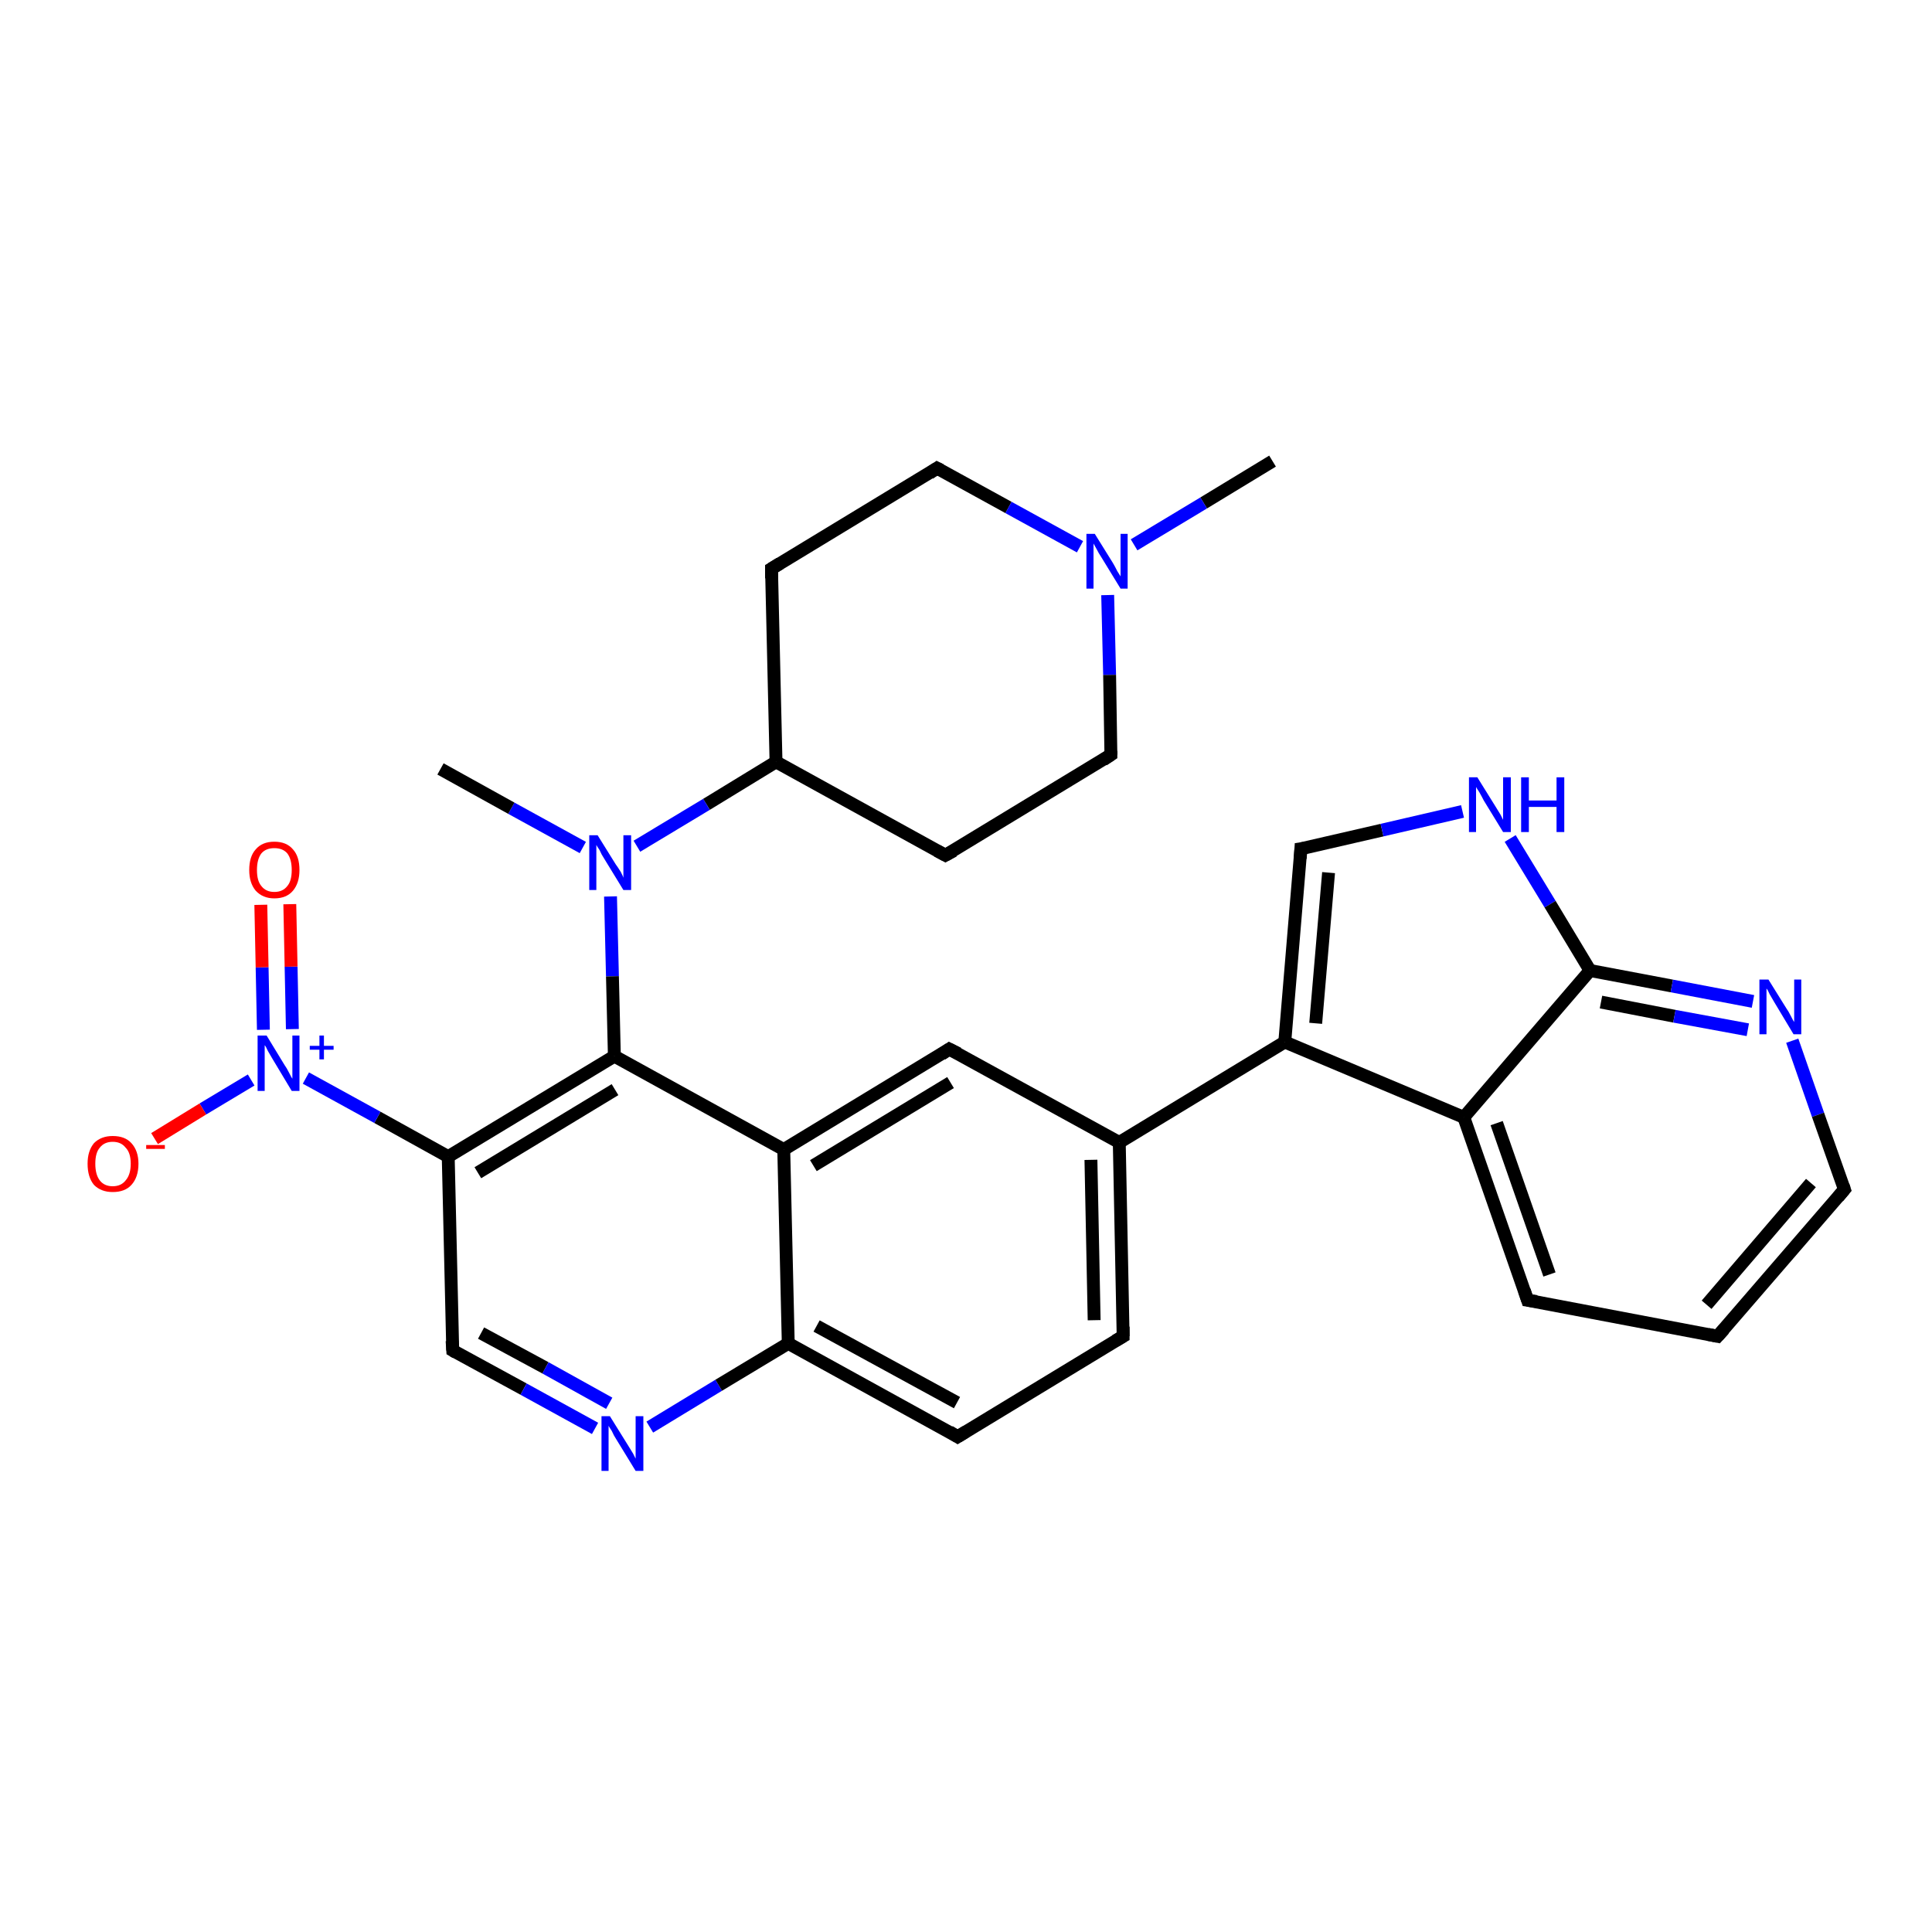 <?xml version='1.0' encoding='iso-8859-1'?>
<svg version='1.1' baseProfile='full'
              xmlns='http://www.w3.org/2000/svg'
                      xmlns:rdkit='http://www.rdkit.org/xml'
                      xmlns:xlink='http://www.w3.org/1999/xlink'
                  xml:space='preserve'
width='300px' height='300px' viewBox='0 0 300 300'>
<!-- END OF HEADER -->
<rect style='opacity:1.0;fill:#FFFFFF;stroke:none' width='300.0' height='300.0' x='0.0' y='0.0'> </rect>
<path class='bond-0 atom-0 atom-1' d='M 197.6,71.6 L 186.9,78.1' style='fill:none;fill-rule:evenodd;stroke:#000000;stroke-width:2.0px;stroke-linecap:butt;stroke-linejoin:miter;stroke-opacity:1' />
<path class='bond-0 atom-0 atom-1' d='M 186.9,78.1 L 176.1,84.6' style='fill:none;fill-rule:evenodd;stroke:#0000FF;stroke-width:2.0px;stroke-linecap:butt;stroke-linejoin:miter;stroke-opacity:1' />
<path class='bond-1 atom-1 atom-2' d='M 172.0,92.4 L 172.3,104.8' style='fill:none;fill-rule:evenodd;stroke:#0000FF;stroke-width:2.0px;stroke-linecap:butt;stroke-linejoin:miter;stroke-opacity:1' />
<path class='bond-1 atom-1 atom-2' d='M 172.3,104.8 L 172.5,117.2' style='fill:none;fill-rule:evenodd;stroke:#000000;stroke-width:2.0px;stroke-linecap:butt;stroke-linejoin:miter;stroke-opacity:1' />
<path class='bond-2 atom-2 atom-3' d='M 172.5,117.2 L 146.8,132.8' style='fill:none;fill-rule:evenodd;stroke:#000000;stroke-width:2.0px;stroke-linecap:butt;stroke-linejoin:miter;stroke-opacity:1' />
<path class='bond-3 atom-3 atom-4' d='M 146.8,132.8 L 120.5,118.3' style='fill:none;fill-rule:evenodd;stroke:#000000;stroke-width:2.0px;stroke-linecap:butt;stroke-linejoin:miter;stroke-opacity:1' />
<path class='bond-4 atom-4 atom-5' d='M 120.5,118.3 L 109.7,124.9' style='fill:none;fill-rule:evenodd;stroke:#000000;stroke-width:2.0px;stroke-linecap:butt;stroke-linejoin:miter;stroke-opacity:1' />
<path class='bond-4 atom-4 atom-5' d='M 109.7,124.9 L 98.9,131.4' style='fill:none;fill-rule:evenodd;stroke:#0000FF;stroke-width:2.0px;stroke-linecap:butt;stroke-linejoin:miter;stroke-opacity:1' />
<path class='bond-5 atom-5 atom-6' d='M 90.5,131.6 L 79.4,125.5' style='fill:none;fill-rule:evenodd;stroke:#0000FF;stroke-width:2.0px;stroke-linecap:butt;stroke-linejoin:miter;stroke-opacity:1' />
<path class='bond-5 atom-5 atom-6' d='M 79.4,125.5 L 68.4,119.4' style='fill:none;fill-rule:evenodd;stroke:#000000;stroke-width:2.0px;stroke-linecap:butt;stroke-linejoin:miter;stroke-opacity:1' />
<path class='bond-6 atom-5 atom-7' d='M 94.8,139.2 L 95.1,151.6' style='fill:none;fill-rule:evenodd;stroke:#0000FF;stroke-width:2.0px;stroke-linecap:butt;stroke-linejoin:miter;stroke-opacity:1' />
<path class='bond-6 atom-5 atom-7' d='M 95.1,151.6 L 95.4,164.0' style='fill:none;fill-rule:evenodd;stroke:#000000;stroke-width:2.0px;stroke-linecap:butt;stroke-linejoin:miter;stroke-opacity:1' />
<path class='bond-7 atom-7 atom-8' d='M 95.4,164.0 L 69.6,179.6' style='fill:none;fill-rule:evenodd;stroke:#000000;stroke-width:2.0px;stroke-linecap:butt;stroke-linejoin:miter;stroke-opacity:1' />
<path class='bond-7 atom-7 atom-8' d='M 95.5,169.2 L 74.2,182.1' style='fill:none;fill-rule:evenodd;stroke:#000000;stroke-width:2.0px;stroke-linecap:butt;stroke-linejoin:miter;stroke-opacity:1' />
<path class='bond-8 atom-8 atom-9' d='M 69.6,179.6 L 58.6,173.5' style='fill:none;fill-rule:evenodd;stroke:#000000;stroke-width:2.0px;stroke-linecap:butt;stroke-linejoin:miter;stroke-opacity:1' />
<path class='bond-8 atom-8 atom-9' d='M 58.6,173.5 L 47.5,167.4' style='fill:none;fill-rule:evenodd;stroke:#0000FF;stroke-width:2.0px;stroke-linecap:butt;stroke-linejoin:miter;stroke-opacity:1' />
<path class='bond-9 atom-9 atom-10' d='M 45.4,159.8 L 45.2,150.1' style='fill:none;fill-rule:evenodd;stroke:#0000FF;stroke-width:2.0px;stroke-linecap:butt;stroke-linejoin:miter;stroke-opacity:1' />
<path class='bond-9 atom-9 atom-10' d='M 45.2,150.1 L 45.0,140.4' style='fill:none;fill-rule:evenodd;stroke:#FF0000;stroke-width:2.0px;stroke-linecap:butt;stroke-linejoin:miter;stroke-opacity:1' />
<path class='bond-9 atom-9 atom-10' d='M 40.9,159.9 L 40.7,150.2' style='fill:none;fill-rule:evenodd;stroke:#0000FF;stroke-width:2.0px;stroke-linecap:butt;stroke-linejoin:miter;stroke-opacity:1' />
<path class='bond-9 atom-9 atom-10' d='M 40.7,150.2 L 40.5,140.5' style='fill:none;fill-rule:evenodd;stroke:#FF0000;stroke-width:2.0px;stroke-linecap:butt;stroke-linejoin:miter;stroke-opacity:1' />
<path class='bond-10 atom-9 atom-11' d='M 39.0,167.7 L 31.5,172.2' style='fill:none;fill-rule:evenodd;stroke:#0000FF;stroke-width:2.0px;stroke-linecap:butt;stroke-linejoin:miter;stroke-opacity:1' />
<path class='bond-10 atom-9 atom-11' d='M 31.5,172.2 L 24.0,176.8' style='fill:none;fill-rule:evenodd;stroke:#FF0000;stroke-width:2.0px;stroke-linecap:butt;stroke-linejoin:miter;stroke-opacity:1' />
<path class='bond-11 atom-8 atom-12' d='M 69.6,179.6 L 70.3,209.7' style='fill:none;fill-rule:evenodd;stroke:#000000;stroke-width:2.0px;stroke-linecap:butt;stroke-linejoin:miter;stroke-opacity:1' />
<path class='bond-12 atom-12 atom-13' d='M 70.3,209.7 L 81.3,215.7' style='fill:none;fill-rule:evenodd;stroke:#000000;stroke-width:2.0px;stroke-linecap:butt;stroke-linejoin:miter;stroke-opacity:1' />
<path class='bond-12 atom-12 atom-13' d='M 81.3,215.7 L 92.4,221.8' style='fill:none;fill-rule:evenodd;stroke:#0000FF;stroke-width:2.0px;stroke-linecap:butt;stroke-linejoin:miter;stroke-opacity:1' />
<path class='bond-12 atom-12 atom-13' d='M 74.7,207.0 L 84.7,212.4' style='fill:none;fill-rule:evenodd;stroke:#000000;stroke-width:2.0px;stroke-linecap:butt;stroke-linejoin:miter;stroke-opacity:1' />
<path class='bond-12 atom-12 atom-13' d='M 84.7,212.4 L 94.6,217.9' style='fill:none;fill-rule:evenodd;stroke:#0000FF;stroke-width:2.0px;stroke-linecap:butt;stroke-linejoin:miter;stroke-opacity:1' />
<path class='bond-13 atom-13 atom-14' d='M 100.9,221.6 L 111.6,215.1' style='fill:none;fill-rule:evenodd;stroke:#0000FF;stroke-width:2.0px;stroke-linecap:butt;stroke-linejoin:miter;stroke-opacity:1' />
<path class='bond-13 atom-13 atom-14' d='M 111.6,215.1 L 122.4,208.6' style='fill:none;fill-rule:evenodd;stroke:#000000;stroke-width:2.0px;stroke-linecap:butt;stroke-linejoin:miter;stroke-opacity:1' />
<path class='bond-14 atom-14 atom-15' d='M 122.4,208.6 L 148.7,223.1' style='fill:none;fill-rule:evenodd;stroke:#000000;stroke-width:2.0px;stroke-linecap:butt;stroke-linejoin:miter;stroke-opacity:1' />
<path class='bond-14 atom-14 atom-15' d='M 126.8,205.9 L 148.6,217.8' style='fill:none;fill-rule:evenodd;stroke:#000000;stroke-width:2.0px;stroke-linecap:butt;stroke-linejoin:miter;stroke-opacity:1' />
<path class='bond-15 atom-15 atom-16' d='M 148.7,223.1 L 174.4,207.5' style='fill:none;fill-rule:evenodd;stroke:#000000;stroke-width:2.0px;stroke-linecap:butt;stroke-linejoin:miter;stroke-opacity:1' />
<path class='bond-16 atom-16 atom-17' d='M 174.4,207.5 L 173.8,177.4' style='fill:none;fill-rule:evenodd;stroke:#000000;stroke-width:2.0px;stroke-linecap:butt;stroke-linejoin:miter;stroke-opacity:1' />
<path class='bond-16 atom-16 atom-17' d='M 169.9,205.0 L 169.4,180.1' style='fill:none;fill-rule:evenodd;stroke:#000000;stroke-width:2.0px;stroke-linecap:butt;stroke-linejoin:miter;stroke-opacity:1' />
<path class='bond-17 atom-17 atom-18' d='M 173.8,177.4 L 199.5,161.8' style='fill:none;fill-rule:evenodd;stroke:#000000;stroke-width:2.0px;stroke-linecap:butt;stroke-linejoin:miter;stroke-opacity:1' />
<path class='bond-18 atom-18 atom-19' d='M 199.5,161.8 L 202.0,131.8' style='fill:none;fill-rule:evenodd;stroke:#000000;stroke-width:2.0px;stroke-linecap:butt;stroke-linejoin:miter;stroke-opacity:1' />
<path class='bond-18 atom-18 atom-19' d='M 204.3,158.9 L 206.3,135.5' style='fill:none;fill-rule:evenodd;stroke:#000000;stroke-width:2.0px;stroke-linecap:butt;stroke-linejoin:miter;stroke-opacity:1' />
<path class='bond-19 atom-19 atom-20' d='M 202.0,131.8 L 214.6,128.9' style='fill:none;fill-rule:evenodd;stroke:#000000;stroke-width:2.0px;stroke-linecap:butt;stroke-linejoin:miter;stroke-opacity:1' />
<path class='bond-19 atom-19 atom-20' d='M 214.6,128.9 L 227.1,126.0' style='fill:none;fill-rule:evenodd;stroke:#0000FF;stroke-width:2.0px;stroke-linecap:butt;stroke-linejoin:miter;stroke-opacity:1' />
<path class='bond-20 atom-20 atom-21' d='M 234.5,130.2 L 240.7,140.4' style='fill:none;fill-rule:evenodd;stroke:#0000FF;stroke-width:2.0px;stroke-linecap:butt;stroke-linejoin:miter;stroke-opacity:1' />
<path class='bond-20 atom-20 atom-21' d='M 240.7,140.4 L 246.9,150.7' style='fill:none;fill-rule:evenodd;stroke:#000000;stroke-width:2.0px;stroke-linecap:butt;stroke-linejoin:miter;stroke-opacity:1' />
<path class='bond-21 atom-21 atom-22' d='M 246.9,150.7 L 259.6,153.1' style='fill:none;fill-rule:evenodd;stroke:#000000;stroke-width:2.0px;stroke-linecap:butt;stroke-linejoin:miter;stroke-opacity:1' />
<path class='bond-21 atom-21 atom-22' d='M 259.6,153.1 L 272.2,155.5' style='fill:none;fill-rule:evenodd;stroke:#0000FF;stroke-width:2.0px;stroke-linecap:butt;stroke-linejoin:miter;stroke-opacity:1' />
<path class='bond-21 atom-21 atom-22' d='M 248.6,155.6 L 260.0,157.8' style='fill:none;fill-rule:evenodd;stroke:#000000;stroke-width:2.0px;stroke-linecap:butt;stroke-linejoin:miter;stroke-opacity:1' />
<path class='bond-21 atom-21 atom-22' d='M 260.0,157.8 L 271.4,159.9' style='fill:none;fill-rule:evenodd;stroke:#0000FF;stroke-width:2.0px;stroke-linecap:butt;stroke-linejoin:miter;stroke-opacity:1' />
<path class='bond-22 atom-22 atom-23' d='M 278.3,161.6 L 282.3,173.1' style='fill:none;fill-rule:evenodd;stroke:#0000FF;stroke-width:2.0px;stroke-linecap:butt;stroke-linejoin:miter;stroke-opacity:1' />
<path class='bond-22 atom-22 atom-23' d='M 282.3,173.1 L 286.4,184.7' style='fill:none;fill-rule:evenodd;stroke:#000000;stroke-width:2.0px;stroke-linecap:butt;stroke-linejoin:miter;stroke-opacity:1' />
<path class='bond-23 atom-23 atom-24' d='M 286.4,184.7 L 266.7,207.5' style='fill:none;fill-rule:evenodd;stroke:#000000;stroke-width:2.0px;stroke-linecap:butt;stroke-linejoin:miter;stroke-opacity:1' />
<path class='bond-23 atom-23 atom-24' d='M 281.2,183.7 L 265.0,202.6' style='fill:none;fill-rule:evenodd;stroke:#000000;stroke-width:2.0px;stroke-linecap:butt;stroke-linejoin:miter;stroke-opacity:1' />
<path class='bond-24 atom-24 atom-25' d='M 266.7,207.5 L 237.2,201.9' style='fill:none;fill-rule:evenodd;stroke:#000000;stroke-width:2.0px;stroke-linecap:butt;stroke-linejoin:miter;stroke-opacity:1' />
<path class='bond-25 atom-25 atom-26' d='M 237.2,201.9 L 227.3,173.5' style='fill:none;fill-rule:evenodd;stroke:#000000;stroke-width:2.0px;stroke-linecap:butt;stroke-linejoin:miter;stroke-opacity:1' />
<path class='bond-25 atom-25 atom-26' d='M 240.6,197.9 L 232.4,174.4' style='fill:none;fill-rule:evenodd;stroke:#000000;stroke-width:2.0px;stroke-linecap:butt;stroke-linejoin:miter;stroke-opacity:1' />
<path class='bond-26 atom-17 atom-27' d='M 173.8,177.4 L 147.4,162.9' style='fill:none;fill-rule:evenodd;stroke:#000000;stroke-width:2.0px;stroke-linecap:butt;stroke-linejoin:miter;stroke-opacity:1' />
<path class='bond-27 atom-27 atom-28' d='M 147.4,162.9 L 121.7,178.5' style='fill:none;fill-rule:evenodd;stroke:#000000;stroke-width:2.0px;stroke-linecap:butt;stroke-linejoin:miter;stroke-opacity:1' />
<path class='bond-27 atom-27 atom-28' d='M 147.6,168.1 L 126.3,181.0' style='fill:none;fill-rule:evenodd;stroke:#000000;stroke-width:2.0px;stroke-linecap:butt;stroke-linejoin:miter;stroke-opacity:1' />
<path class='bond-28 atom-4 atom-29' d='M 120.5,118.3 L 119.8,88.3' style='fill:none;fill-rule:evenodd;stroke:#000000;stroke-width:2.0px;stroke-linecap:butt;stroke-linejoin:miter;stroke-opacity:1' />
<path class='bond-29 atom-29 atom-30' d='M 119.8,88.3 L 145.5,72.7' style='fill:none;fill-rule:evenodd;stroke:#000000;stroke-width:2.0px;stroke-linecap:butt;stroke-linejoin:miter;stroke-opacity:1' />
<path class='bond-30 atom-30 atom-1' d='M 145.5,72.7 L 156.6,78.8' style='fill:none;fill-rule:evenodd;stroke:#000000;stroke-width:2.0px;stroke-linecap:butt;stroke-linejoin:miter;stroke-opacity:1' />
<path class='bond-30 atom-30 atom-1' d='M 156.6,78.8 L 167.7,84.9' style='fill:none;fill-rule:evenodd;stroke:#0000FF;stroke-width:2.0px;stroke-linecap:butt;stroke-linejoin:miter;stroke-opacity:1' />
<path class='bond-31 atom-28 atom-7' d='M 121.7,178.5 L 95.4,164.0' style='fill:none;fill-rule:evenodd;stroke:#000000;stroke-width:2.0px;stroke-linecap:butt;stroke-linejoin:miter;stroke-opacity:1' />
<path class='bond-32 atom-28 atom-14' d='M 121.7,178.5 L 122.4,208.6' style='fill:none;fill-rule:evenodd;stroke:#000000;stroke-width:2.0px;stroke-linecap:butt;stroke-linejoin:miter;stroke-opacity:1' />
<path class='bond-33 atom-26 atom-18' d='M 227.3,173.5 L 199.5,161.8' style='fill:none;fill-rule:evenodd;stroke:#000000;stroke-width:2.0px;stroke-linecap:butt;stroke-linejoin:miter;stroke-opacity:1' />
<path class='bond-34 atom-26 atom-21' d='M 227.3,173.5 L 246.9,150.7' style='fill:none;fill-rule:evenodd;stroke:#000000;stroke-width:2.0px;stroke-linecap:butt;stroke-linejoin:miter;stroke-opacity:1' />
<path d='M 172.5,116.6 L 172.5,117.2 L 171.3,118.0' style='fill:none;stroke:#000000;stroke-width:2.0px;stroke-linecap:butt;stroke-linejoin:miter;stroke-opacity:1;' />
<path d='M 148.1,132.1 L 146.8,132.8 L 145.5,132.1' style='fill:none;stroke:#000000;stroke-width:2.0px;stroke-linecap:butt;stroke-linejoin:miter;stroke-opacity:1;' />
<path d='M 70.2,208.2 L 70.3,209.7 L 70.8,210.0' style='fill:none;stroke:#000000;stroke-width:2.0px;stroke-linecap:butt;stroke-linejoin:miter;stroke-opacity:1;' />
<path d='M 147.4,222.3 L 148.7,223.1 L 150.0,222.3' style='fill:none;stroke:#000000;stroke-width:2.0px;stroke-linecap:butt;stroke-linejoin:miter;stroke-opacity:1;' />
<path d='M 173.2,208.2 L 174.4,207.5 L 174.4,206.0' style='fill:none;stroke:#000000;stroke-width:2.0px;stroke-linecap:butt;stroke-linejoin:miter;stroke-opacity:1;' />
<path d='M 201.9,133.3 L 202.0,131.8 L 202.7,131.7' style='fill:none;stroke:#000000;stroke-width:2.0px;stroke-linecap:butt;stroke-linejoin:miter;stroke-opacity:1;' />
<path d='M 286.2,184.1 L 286.4,184.7 L 285.4,185.9' style='fill:none;stroke:#000000;stroke-width:2.0px;stroke-linecap:butt;stroke-linejoin:miter;stroke-opacity:1;' />
<path d='M 267.7,206.4 L 266.7,207.5 L 265.2,207.2' style='fill:none;stroke:#000000;stroke-width:2.0px;stroke-linecap:butt;stroke-linejoin:miter;stroke-opacity:1;' />
<path d='M 238.6,202.1 L 237.2,201.9 L 236.7,200.4' style='fill:none;stroke:#000000;stroke-width:2.0px;stroke-linecap:butt;stroke-linejoin:miter;stroke-opacity:1;' />
<path d='M 148.8,163.6 L 147.4,162.9 L 146.2,163.7' style='fill:none;stroke:#000000;stroke-width:2.0px;stroke-linecap:butt;stroke-linejoin:miter;stroke-opacity:1;' />
<path d='M 119.8,89.8 L 119.8,88.3 L 121.1,87.5' style='fill:none;stroke:#000000;stroke-width:2.0px;stroke-linecap:butt;stroke-linejoin:miter;stroke-opacity:1;' />
<path d='M 144.3,73.5 L 145.5,72.7 L 146.1,73.0' style='fill:none;stroke:#000000;stroke-width:2.0px;stroke-linecap:butt;stroke-linejoin:miter;stroke-opacity:1;' />
<path class='atom-1' d='M 170.0 82.9
L 172.8 87.4
Q 173.1 87.9, 173.5 88.7
Q 174.0 89.5, 174.0 89.5
L 174.0 82.9
L 175.1 82.9
L 175.1 91.4
L 174.0 91.4
L 171.0 86.5
Q 170.6 85.9, 170.3 85.3
Q 169.9 84.6, 169.8 84.4
L 169.8 91.4
L 168.7 91.4
L 168.7 82.9
L 170.0 82.9
' fill='#0000FF'/>
<path class='atom-5' d='M 92.8 129.7
L 95.6 134.2
Q 95.9 134.6, 96.4 135.4
Q 96.8 136.2, 96.8 136.3
L 96.8 129.7
L 98.0 129.7
L 98.0 138.2
L 96.8 138.2
L 93.8 133.3
Q 93.4 132.7, 93.1 132.0
Q 92.7 131.4, 92.6 131.2
L 92.6 138.2
L 91.5 138.2
L 91.5 129.7
L 92.8 129.7
' fill='#0000FF'/>
<path class='atom-9' d='M 41.4 160.8
L 44.2 165.4
Q 44.5 165.8, 44.9 166.6
Q 45.3 167.4, 45.4 167.5
L 45.4 160.8
L 46.5 160.8
L 46.5 169.4
L 45.3 169.4
L 42.3 164.4
Q 42.0 163.9, 41.6 163.2
Q 41.3 162.5, 41.1 162.3
L 41.1 169.4
L 40.0 169.4
L 40.0 160.8
L 41.4 160.8
' fill='#0000FF'/>
<path class='atom-9' d='M 48.1 162.4
L 49.6 162.4
L 49.6 160.8
L 50.3 160.8
L 50.3 162.4
L 51.8 162.4
L 51.8 163.0
L 50.3 163.0
L 50.3 164.5
L 49.6 164.5
L 49.6 163.0
L 48.1 163.0
L 48.1 162.4
' fill='#0000FF'/>
<path class='atom-10' d='M 38.7 135.1
Q 38.7 133.0, 39.7 131.9
Q 40.7 130.7, 42.6 130.7
Q 44.5 130.7, 45.5 131.9
Q 46.5 133.0, 46.5 135.1
Q 46.5 137.1, 45.5 138.3
Q 44.5 139.5, 42.6 139.5
Q 40.8 139.5, 39.7 138.3
Q 38.7 137.1, 38.7 135.1
M 42.6 138.5
Q 43.9 138.5, 44.6 137.6
Q 45.3 136.8, 45.3 135.1
Q 45.3 133.4, 44.6 132.5
Q 43.9 131.7, 42.6 131.7
Q 41.3 131.7, 40.6 132.5
Q 39.9 133.4, 39.9 135.1
Q 39.9 136.8, 40.6 137.6
Q 41.3 138.5, 42.6 138.5
' fill='#FF0000'/>
<path class='atom-11' d='M 13.6 180.7
Q 13.6 178.7, 14.6 177.5
Q 15.7 176.4, 17.5 176.4
Q 19.4 176.4, 20.4 177.5
Q 21.5 178.7, 21.5 180.7
Q 21.5 182.8, 20.4 184.0
Q 19.4 185.1, 17.5 185.1
Q 15.7 185.1, 14.6 184.0
Q 13.6 182.8, 13.6 180.7
M 17.5 184.2
Q 18.8 184.2, 19.5 183.3
Q 20.3 182.4, 20.3 180.7
Q 20.3 179.0, 19.5 178.2
Q 18.8 177.3, 17.5 177.3
Q 16.2 177.3, 15.5 178.2
Q 14.8 179.0, 14.8 180.7
Q 14.8 182.4, 15.5 183.3
Q 16.2 184.2, 17.5 184.2
' fill='#FF0000'/>
<path class='atom-11' d='M 22.7 177.8
L 25.6 177.8
L 25.6 178.4
L 22.7 178.4
L 22.7 177.8
' fill='#FF0000'/>
<path class='atom-13' d='M 94.7 219.9
L 97.5 224.4
Q 97.8 224.9, 98.3 225.7
Q 98.7 226.5, 98.7 226.5
L 98.7 219.9
L 99.9 219.9
L 99.9 228.4
L 98.7 228.4
L 95.7 223.5
Q 95.3 222.9, 95.0 222.2
Q 94.6 221.6, 94.5 221.4
L 94.5 228.4
L 93.4 228.4
L 93.4 219.9
L 94.7 219.9
' fill='#0000FF'/>
<path class='atom-20' d='M 229.4 120.7
L 232.2 125.2
Q 232.5 125.7, 233.0 126.5
Q 233.4 127.3, 233.4 127.3
L 233.4 120.7
L 234.6 120.7
L 234.6 129.2
L 233.4 129.2
L 230.4 124.3
Q 230.1 123.7, 229.7 123.0
Q 229.3 122.4, 229.2 122.2
L 229.2 129.2
L 228.1 129.2
L 228.1 120.7
L 229.4 120.7
' fill='#0000FF'/>
<path class='atom-20' d='M 236.2 120.7
L 237.4 120.7
L 237.4 124.3
L 241.7 124.3
L 241.7 120.7
L 242.9 120.7
L 242.9 129.2
L 241.7 129.2
L 241.7 125.3
L 237.4 125.3
L 237.4 129.2
L 236.2 129.2
L 236.2 120.7
' fill='#0000FF'/>
<path class='atom-22' d='M 274.6 152.1
L 277.4 156.6
Q 277.7 157.0, 278.1 157.8
Q 278.5 158.6, 278.6 158.7
L 278.6 152.1
L 279.7 152.1
L 279.7 160.6
L 278.5 160.6
L 275.5 155.6
Q 275.2 155.1, 274.8 154.4
Q 274.5 153.7, 274.3 153.5
L 274.3 160.6
L 273.2 160.6
L 273.2 152.1
L 274.6 152.1
' fill='#0000FF'/>
</svg>
